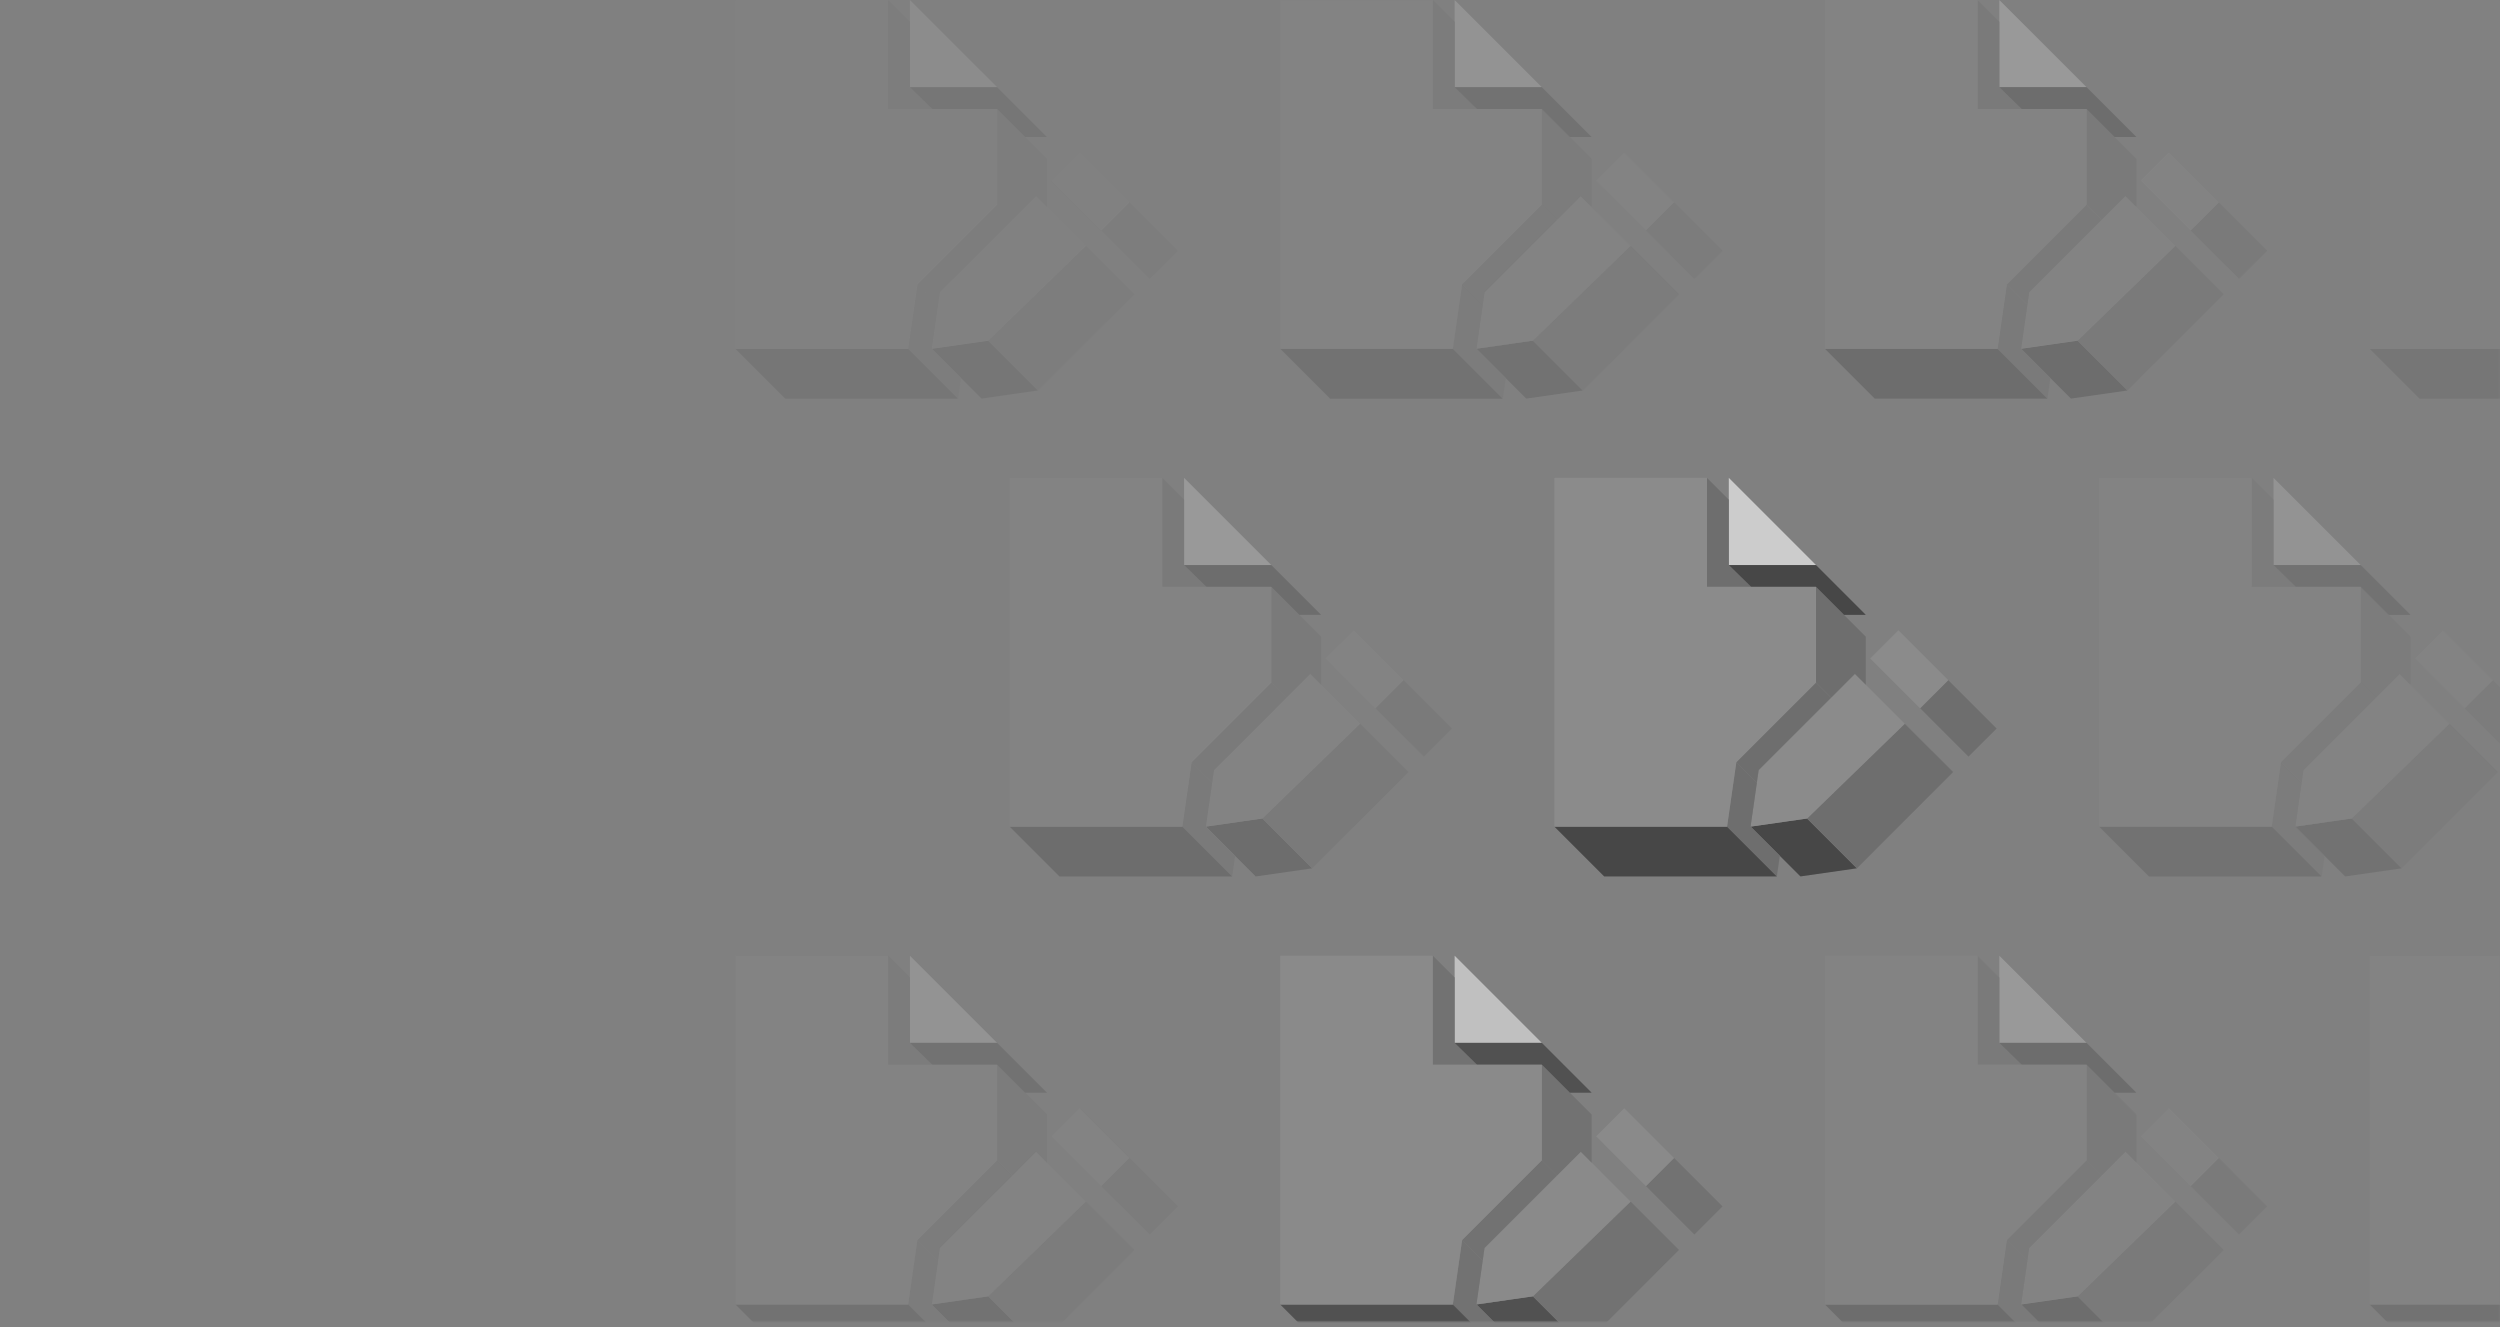 <?xml version="1.0" encoding="UTF-8"?>
<svg xmlns="http://www.w3.org/2000/svg" width="1921" height="1020" viewBox="0 0 1921 1020" fill="none">
  <rect x="0" y="0" width="1921" height="1020" fill="#808080" stroke="none"/>
  <mask id="mask0_664_27270" style="mask-type:alpha" maskUnits="userSpaceOnUse" x="1" y="0" width="1920" height="1016">
    <rect x="1.477" y="0" width="1919.38" height="1015.43" fill="#D9D9D9"></rect>
  </mask>
  <g mask="url(#mask0_664_27270)">
    <g opacity="0.1">
      <path d="M797.619 300.039L754.219 306.271L715.93 267.981L742.168 264.209L759.33 261.75L760.45 262.87L797.619 300.039Z" fill="#222222"></path>
      <path d="M871.55 226.069L797.641 300.039L759.352 261.75L834.39 188.952V188.909L871.55 226.069Z" fill="#636363"></path>
      <path d="M834.368 188.908V188.952L759.33 261.75L742.168 264.209L715.93 267.981L720.761 234.33L722.161 224.581L777.84 168.91L796.079 150.663V150.61L804.481 159.012L833.239 187.779L834.368 188.908Z" fill="#939393"></path>
      <path d="M867.837 155.441L846.211 177.06L883.372 214.235L904.999 192.616L867.837 155.441Z" fill="#636363"></path>
      <path d="M738.393 290.439L736.117 306.315L697.828 268.026L704.952 218.508L720.767 234.331L715.936 267.982L738.393 290.439Z" fill="#636363"></path>
      <path d="M777.816 168.912L722.137 224.582L720.736 234.332L704.922 218.508L766.167 157.263L777.816 168.912Z" fill="#636363"></path>
      <path d="M883.336 214.237L845.047 175.948L807.887 138.779L829.504 117.162L866.673 154.331L867.793 155.451L846.176 177.068L883.336 214.237Z" fill="#939393"></path>
      <path d="M766.196 67.004H699.184V0L766.196 67.004Z" fill="white"></path>
      <path d="M736.105 306.314H603.453L565.164 268.024H697.816L736.105 306.314Z" fill="#222222"></path>
      <path d="M804.477 122.052V159.011L796.075 150.61V150.662L777.836 168.91L766.188 157.261V83.763L804.477 122.052Z" fill="#636363"></path>
      <path d="M716.335 83.764H682.422V0L699.173 16.76V67.004L716.335 83.764Z" fill="#636363"></path>
      <path d="M804.486 105.293H787.726L766.196 83.763H716.346L699.184 67.003H766.196L804.486 105.293Z" fill="#222222"></path>
      <path d="M766.185 83.764V157.262L704.94 218.507L697.816 268.025H565.164V0H682.421V83.764H766.185Z" fill="#939393"></path>
    </g>
    <g opacity="0.15">
      <path d="M1216.17 300.039L1172.77 306.271L1134.48 267.981L1160.72 264.209L1177.88 261.75L1179 262.87L1216.17 300.039Z" fill="#222222"></path>
      <path d="M1290.1 226.069L1216.2 300.039L1177.91 261.75L1252.94 188.952V188.909L1290.1 226.069Z" fill="#636363"></path>
      <path d="M1252.92 188.908V188.952L1177.88 261.75L1160.72 264.209L1134.48 267.981L1139.32 234.33L1140.72 224.581L1196.39 168.91L1214.63 150.663V150.61L1223.04 159.012L1251.79 187.779L1252.92 188.908Z" fill="#939393"></path>
      <path d="M1286.39 155.441L1264.77 177.06L1301.93 214.235L1323.55 192.616L1286.39 155.441Z" fill="#636363"></path>
      <path d="M1156.95 290.439L1154.67 306.315L1116.38 268.026L1123.51 218.508L1139.32 234.331L1134.49 267.982L1156.95 290.439Z" fill="#636363"></path>
      <path d="M1196.37 168.912L1140.69 224.582L1139.29 234.332L1123.48 218.508L1184.72 157.263L1196.37 168.912Z" fill="#636363"></path>
      <path d="M1301.89 214.237L1263.6 175.948L1226.44 138.779L1248.06 117.162L1285.23 154.331L1286.35 155.451L1264.73 177.068L1301.89 214.237Z" fill="#939393"></path>
      <path d="M1184.75 67.004H1117.74V0L1184.75 67.004Z" fill="white"></path>
      <path d="M1154.66 306.314H1022.01L983.719 268.024H1116.37L1154.66 306.314Z" fill="#222222"></path>
      <path d="M1223.03 122.052V159.011L1214.63 150.61V150.662L1196.39 168.91L1184.74 157.261V83.763L1223.03 122.052Z" fill="#636363"></path>
      <path d="M1134.89 83.764H1100.98V0L1117.73 16.76V67.004L1134.89 83.764Z" fill="#636363"></path>
      <path d="M1223.04 105.293H1206.28L1184.75 83.763H1134.9L1117.74 67.003H1184.75L1223.04 105.293Z" fill="#222222"></path>
      <path d="M1184.74 83.764V157.262L1123.49 218.507L1116.37 268.025H983.719V0H1100.98V83.764H1184.74Z" fill="#939393"></path>
    </g>
    <g opacity="0.2">
      <path d="M1634.73 300.039L1591.33 306.271L1553.04 267.981L1579.28 264.209L1596.44 261.75L1597.56 262.87L1634.73 300.039Z" fill="#222222"></path>
      <path d="M1708.66 226.069L1634.75 300.039L1596.46 261.75L1671.5 188.952V188.909L1708.66 226.069Z" fill="#636363"></path>
      <path d="M1671.48 188.908V188.952L1596.44 261.75L1579.28 264.209L1553.04 267.981L1557.87 234.33L1559.27 224.581L1614.95 168.91L1633.19 150.663V150.61L1641.59 159.012L1670.35 187.779L1671.48 188.908Z" fill="#939393"></path>
      <path d="M1704.95 155.441L1683.32 177.06L1720.48 214.235L1742.11 192.616L1704.95 155.441Z" fill="#636363"></path>
      <path d="M1575.5 290.439L1573.23 306.315L1534.94 268.026L1542.06 218.508L1557.88 234.331L1553.05 267.982L1575.5 290.439Z" fill="#636363"></path>
      <path d="M1614.93 168.912L1559.25 224.582L1557.85 234.332L1542.03 218.508L1603.28 157.263L1614.93 168.912Z" fill="#636363"></path>
      <path d="M1720.45 214.237L1682.16 175.948L1645 138.779L1666.61 117.162L1703.78 154.331L1704.9 155.451L1683.29 177.068L1720.45 214.237Z" fill="#939393"></path>
      <path d="M1603.31 67.004H1536.29V0L1603.31 67.004Z" fill="white"></path>
      <path d="M1573.21 306.314H1440.56L1402.27 268.024H1534.92L1573.21 306.314Z" fill="#222222"></path>
      <path d="M1641.59 122.052V159.011L1633.18 150.61V150.662L1614.95 168.91L1603.3 157.261V83.763L1641.59 122.052Z" fill="#636363"></path>
      <path d="M1553.44 83.764H1519.53V0L1536.28 16.76V67.004L1553.44 83.764Z" fill="#636363"></path>
      <path d="M1641.6 105.293H1624.84L1603.31 83.763H1553.46L1536.29 67.003H1603.31L1641.6 105.293Z" fill="#222222"></path>
      <path d="M1603.29 83.764V157.262L1542.05 218.507L1534.92 268.025H1402.27V0H1519.53V83.764H1603.29Z" fill="#939393"></path>
    </g>
    <g opacity="0.1">
      <path d="M1991.77 306.314H1859.12L1820.83 268.024H1953.48L1991.77 306.314Z" fill="#222222"></path>
      <path d="M2021.85 83.764V157.262L1960.6 218.507L1953.48 268.025H1820.83V0H1938.09V83.764H2021.85Z" fill="#939393"></path>
    </g>
    <g opacity="0.2">
      <path d="M1008.29 667.219L964.891 673.451L926.602 635.162L952.84 631.389L970.002 628.93L971.122 630.05L1008.29 667.219Z" fill="#222222"></path>
      <path d="M1082.22 593.249L1008.31 667.22L970.023 628.93L1045.06 556.133V556.089L1082.22 593.249Z" fill="#636363"></path>
      <path d="M1045.04 556.089V556.132L970.002 628.93L952.84 631.389L926.602 635.161L931.433 601.511L932.833 591.761L988.512 536.091L1006.75 517.843V517.791L1015.15 526.192L1043.91 554.96L1045.04 556.089Z" fill="#939393"></path>
      <path d="M1078.51 522.621L1056.88 544.24L1094.04 581.415L1115.67 559.796L1078.51 522.621Z" fill="#636363"></path>
      <path d="M949.065 657.619L946.789 673.495L908.5 635.206L915.624 585.688L931.439 601.511L926.608 635.162L949.065 657.619Z" fill="#636363"></path>
      <path d="M988.488 536.092L932.809 591.762L931.408 601.512L915.594 585.689L976.839 524.443L988.488 536.092Z" fill="#636363"></path>
      <path d="M1094.01 581.418L1055.72 543.128L1018.56 505.959L1040.18 484.342L1077.34 521.511L1078.46 522.632L1056.85 544.249L1094.01 581.418Z" fill="#939393"></path>
      <path d="M976.868 434.185H909.855V367.181L976.868 434.185Z" fill="white"></path>
      <path d="M946.777 673.494H814.125L775.836 635.205H908.487L946.777 673.494Z" fill="#222222"></path>
      <path d="M1015.15 489.233V526.192L1006.75 517.79V517.842L988.508 536.09L976.859 524.441V450.943L1015.15 489.233Z" fill="#636363"></path>
      <path d="M927.007 450.944H893.094V367.181L909.845 383.94V434.185L927.007 450.944Z" fill="#636363"></path>
      <path d="M1015.16 472.473H998.398L976.868 450.943H927.018L909.855 434.184H976.868L1015.16 472.473Z" fill="#222222"></path>
      <path d="M976.857 450.944V524.442L915.611 585.688L908.487 635.205H775.836V367.181H893.093V450.944H976.857Z" fill="#939393"></path>
    </g>
    <g opacity="0.6">
      <path d="M1426.85 667.219L1383.45 673.451L1345.16 635.162L1371.39 631.389L1388.56 628.93L1389.68 630.05L1426.85 667.219Z" fill="#222222"></path>
      <path d="M1500.78 593.249L1426.87 667.22L1388.58 628.93L1463.62 556.133V556.089L1500.78 593.249Z" fill="#636363"></path>
      <path d="M1463.59 556.089V556.132L1388.56 628.93L1371.39 631.389L1345.16 635.161L1349.99 601.511L1351.39 591.761L1407.07 536.091L1425.31 517.843V517.791L1433.71 526.192L1462.47 554.96L1463.59 556.089Z" fill="#939393"></path>
      <path d="M1497.06 522.621L1475.44 544.24L1512.6 581.415L1534.23 559.796L1497.06 522.621Z" fill="#636363"></path>
      <path d="M1367.62 657.619L1365.34 673.495L1327.05 635.206L1334.18 585.688L1349.99 601.511L1345.16 635.162L1367.62 657.619Z" fill="#636363"></path>
      <path d="M1407.04 536.092L1351.36 591.762L1349.96 601.512L1334.15 585.689L1395.39 524.443L1407.04 536.092Z" fill="#636363"></path>
      <path d="M1512.56 581.418L1474.27 543.128L1437.11 505.959L1458.73 484.342L1495.9 521.511L1497.02 522.632L1475.4 544.249L1512.56 581.418Z" fill="#939393"></path>
      <path d="M1395.42 434.185H1328.41V367.181L1395.42 434.185Z" fill="white"></path>
      <path d="M1365.33 673.494H1232.68L1194.39 635.205H1327.04L1365.33 673.494Z" fill="#222222"></path>
      <path d="M1433.7 489.233V526.192L1425.3 517.79V517.842L1407.06 536.09L1395.41 524.441V450.943L1433.7 489.233Z" fill="#636363"></path>
      <path d="M1345.56 450.944H1311.65V367.181L1328.4 383.94V434.185L1345.56 450.944Z" fill="#636363"></path>
      <path d="M1433.71 472.473H1416.95L1395.42 450.943H1345.57L1328.41 434.184H1395.42L1433.71 472.473Z" fill="#222222"></path>
      <path d="M1395.41 450.944V524.442L1334.17 585.688L1327.04 635.205H1194.39V367.181H1311.65V450.944H1395.41Z" fill="#939393"></path>
    </g>
    <g opacity="0.15">
      <path d="M1845.4 667.219L1802 673.451L1763.71 635.162L1789.95 631.389L1807.11 628.93L1808.23 630.05L1845.4 667.219Z" fill="#222222"></path>
      <path d="M1919.33 593.249L1845.42 667.22L1807.13 628.93L1882.17 556.133V556.089L1919.33 593.249Z" fill="#636363"></path>
      <path d="M1882.15 556.089V556.132L1807.11 628.93L1789.95 631.389L1763.71 635.161L1768.54 601.511L1769.94 591.761L1825.62 536.091L1843.86 517.843V517.791L1852.26 526.192L1881.02 554.96L1882.15 556.089Z" fill="#939393"></path>
      <path d="M1915.62 522.621L1893.99 544.24L1931.15 581.415L1952.78 559.796L1915.62 522.621Z" fill="#636363"></path>
      <path d="M1786.17 657.619L1783.9 673.495L1745.61 635.206L1752.73 585.688L1768.55 601.511L1763.72 635.162L1786.17 657.619Z" fill="#636363"></path>
      <path d="M1825.6 536.092L1769.92 591.762L1768.52 601.512L1752.7 585.689L1813.95 524.443L1825.6 536.092Z" fill="#636363"></path>
      <path d="M1931.12 581.418L1892.83 543.128L1855.67 505.959L1877.28 484.342L1914.45 521.511L1915.57 522.632L1893.96 544.249L1931.12 581.418Z" fill="#939393"></path>
      <path d="M1813.98 434.185H1746.96V367.181L1813.98 434.185Z" fill="white"></path>
      <path d="M1783.89 673.494H1651.23L1612.95 635.205H1745.6L1783.89 673.494Z" fill="#222222"></path>
      <path d="M1852.26 489.233V526.192L1843.86 517.79V517.842L1825.62 536.09L1813.97 524.441V450.943L1852.26 489.233Z" fill="#636363"></path>
      <path d="M1764.12 450.944H1730.2V367.181L1746.95 383.94V434.185L1764.12 450.944Z" fill="#636363"></path>
      <path d="M1852.27 472.473H1835.51L1813.98 450.943H1764.13L1746.96 434.184H1813.98L1852.27 472.473Z" fill="#222222"></path>
      <path d="M1813.97 450.944V524.442L1752.72 585.688L1745.6 635.205H1612.95V367.181H1730.2V450.944H1813.97Z" fill="#939393"></path>
    </g>
    <g opacity="0.15">
      <path d="M797.619 1034.4L754.219 1040.63L715.93 1002.34L742.168 998.567L759.33 996.107L760.45 997.228L797.619 1034.4Z" fill="#222222"></path>
      <path d="M871.55 960.426L797.641 1034.4L759.352 996.108L834.39 923.31V923.266L871.55 960.426Z" fill="#636363"></path>
      <path d="M834.368 923.266V923.31L759.33 996.107L742.168 998.567L715.93 1002.34L720.761 968.688L722.161 958.938L777.84 903.268L796.079 885.02V884.968L804.481 893.37L833.239 922.137L834.368 923.266Z" fill="#939393"></path>
      <path d="M867.837 889.799L846.211 911.417L883.372 948.592L904.999 926.973L867.837 889.799Z" fill="#636363"></path>
      <path d="M738.393 1024.8L736.117 1040.67L697.828 1002.38L704.952 952.865L720.767 968.689L715.936 1002.34L738.393 1024.8Z" fill="#636363"></path>
      <path d="M777.816 903.269L722.137 958.94L720.736 968.689L704.922 952.866L766.167 891.621L777.816 903.269Z" fill="#636363"></path>
      <path d="M883.336 948.595L845.047 910.306L807.887 873.137L829.504 851.52L866.673 888.689L867.793 889.809L846.176 911.426L883.336 948.595Z" fill="#939393"></path>
      <path d="M766.196 801.362H699.184V734.358L766.196 801.362Z" fill="white"></path>
      <path d="M736.105 1040.67H603.453L565.164 1002.38H697.816L736.105 1040.67Z" fill="#222222"></path>
      <path d="M804.477 856.41V893.369L796.075 884.967V885.02L777.836 903.267L766.188 891.618V818.121L804.477 856.41Z" fill="#636363"></path>
      <path d="M716.335 818.122H682.422V734.358L699.173 751.118V801.362L716.335 818.122Z" fill="#636363"></path>
      <path d="M804.486 839.65H787.726L766.196 818.121H716.346L699.184 801.361H766.196L804.486 839.65Z" fill="#222222"></path>
      <path d="M766.185 818.122V891.62L704.94 952.865L697.816 1002.38H565.164V734.358H682.421V818.122H766.185Z" fill="#939393"></path>
    </g>
    <g opacity="0.5">
      <path d="M1216.17 1034.4L1172.77 1040.63L1134.48 1002.34L1160.72 998.567L1177.88 996.107L1179 997.228L1216.17 1034.4Z" fill="#222222"></path>
      <path d="M1290.1 960.426L1216.2 1034.4L1177.91 996.108L1252.94 923.31V923.266L1290.1 960.426Z" fill="#636363"></path>
      <path d="M1252.92 923.266V923.31L1177.88 996.107L1160.72 998.567L1134.48 1002.34L1139.32 968.688L1140.72 958.938L1196.39 903.268L1214.63 885.02V884.968L1223.04 893.37L1251.79 922.137L1252.92 923.266Z" fill="#939393"></path>
      <path d="M1286.39 889.799L1264.77 911.417L1301.93 948.592L1323.55 926.973L1286.39 889.799Z" fill="#636363"></path>
      <path d="M1156.95 1024.8L1154.67 1040.67L1116.38 1002.38L1123.51 952.865L1139.32 968.689L1134.49 1002.34L1156.95 1024.8Z" fill="#636363"></path>
      <path d="M1196.37 903.269L1140.69 958.94L1139.29 968.689L1123.48 952.866L1184.72 891.621L1196.37 903.269Z" fill="#636363"></path>
      <path d="M1301.89 948.595L1263.6 910.306L1226.44 873.137L1248.06 851.52L1285.23 888.689L1286.35 889.809L1264.73 911.426L1301.89 948.595Z" fill="#939393"></path>
      <path d="M1184.75 801.362H1117.74V734.358L1184.75 801.362Z" fill="white"></path>
      <path d="M1154.66 1040.67H1022.01L983.719 1002.38H1116.37L1154.66 1040.67Z" fill="#222222"></path>
      <path d="M1223.03 856.41V893.369L1214.63 884.967V885.02L1196.39 903.267L1184.74 891.618V818.121L1223.03 856.41Z" fill="#636363"></path>
      <path d="M1134.89 818.122H1100.98V734.358L1117.73 751.118V801.362L1134.89 818.122Z" fill="#636363"></path>
      <path d="M1223.04 839.65H1206.28L1184.75 818.121H1134.9L1117.74 801.361H1184.75L1223.04 839.65Z" fill="#222222"></path>
      <path d="M1184.74 818.122V891.62L1123.49 952.865L1116.37 1002.38H983.719V734.358H1100.98V818.122H1184.74Z" fill="#939393"></path>
    </g>
    <g opacity="0.2">
      <path d="M1634.73 1034.4L1591.33 1040.63L1553.04 1002.34L1579.28 998.567L1596.44 996.107L1597.56 997.228L1634.73 1034.4Z" fill="#222222"></path>
      <path d="M1708.66 960.426L1634.75 1034.4L1596.46 996.108L1671.5 923.31V923.266L1708.66 960.426Z" fill="#636363"></path>
      <path d="M1671.48 923.266V923.31L1596.44 996.107L1579.28 998.567L1553.04 1002.34L1557.87 968.688L1559.27 958.938L1614.95 903.268L1633.19 885.02V884.968L1641.59 893.37L1670.35 922.137L1671.48 923.266Z" fill="#939393"></path>
      <path d="M1704.95 889.799L1683.32 911.417L1720.48 948.592L1742.11 926.973L1704.95 889.799Z" fill="#636363"></path>
      <path d="M1575.5 1024.8L1573.23 1040.67L1534.94 1002.38L1542.06 952.865L1557.88 968.689L1553.05 1002.34L1575.5 1024.8Z" fill="#636363"></path>
      <path d="M1614.93 903.269L1559.25 958.94L1557.85 968.689L1542.03 952.866L1603.28 891.621L1614.93 903.269Z" fill="#636363"></path>
      <path d="M1720.45 948.595L1682.16 910.306L1645 873.137L1666.61 851.52L1703.78 888.689L1704.9 889.809L1683.29 911.426L1720.45 948.595Z" fill="#939393"></path>
      <path d="M1603.31 801.362H1536.29V734.358L1603.31 801.362Z" fill="white"></path>
      <path d="M1573.21 1040.67H1440.56L1402.27 1002.38H1534.92L1573.21 1040.67Z" fill="#222222"></path>
      <path d="M1641.59 856.41V893.369L1633.18 884.967V885.02L1614.95 903.267L1603.3 891.618V818.121L1641.59 856.41Z" fill="#636363"></path>
      <path d="M1553.44 818.122H1519.53V734.358L1536.28 751.118V801.362L1553.44 818.122Z" fill="#636363"></path>
      <path d="M1641.6 839.65H1624.84L1603.31 818.121H1553.46L1536.29 801.361H1603.31L1641.6 839.65Z" fill="#222222"></path>
      <path d="M1603.29 818.122V891.62L1542.05 952.865L1534.92 1002.38H1402.27V734.358H1519.53V818.122H1603.29Z" fill="#939393"></path>
    </g>
    <g opacity="0.15">
      <path d="M1991.77 1040.67H1859.12L1820.83 1002.38H1953.48L1991.77 1040.67Z" fill="#222222"></path>
      <path d="M2021.85 818.122V891.62L1960.6 952.865L1953.48 1002.38H1820.83V734.358H1938.09V818.122H2021.85Z" fill="#939393"></path>
    </g>
  </g>
</svg>
